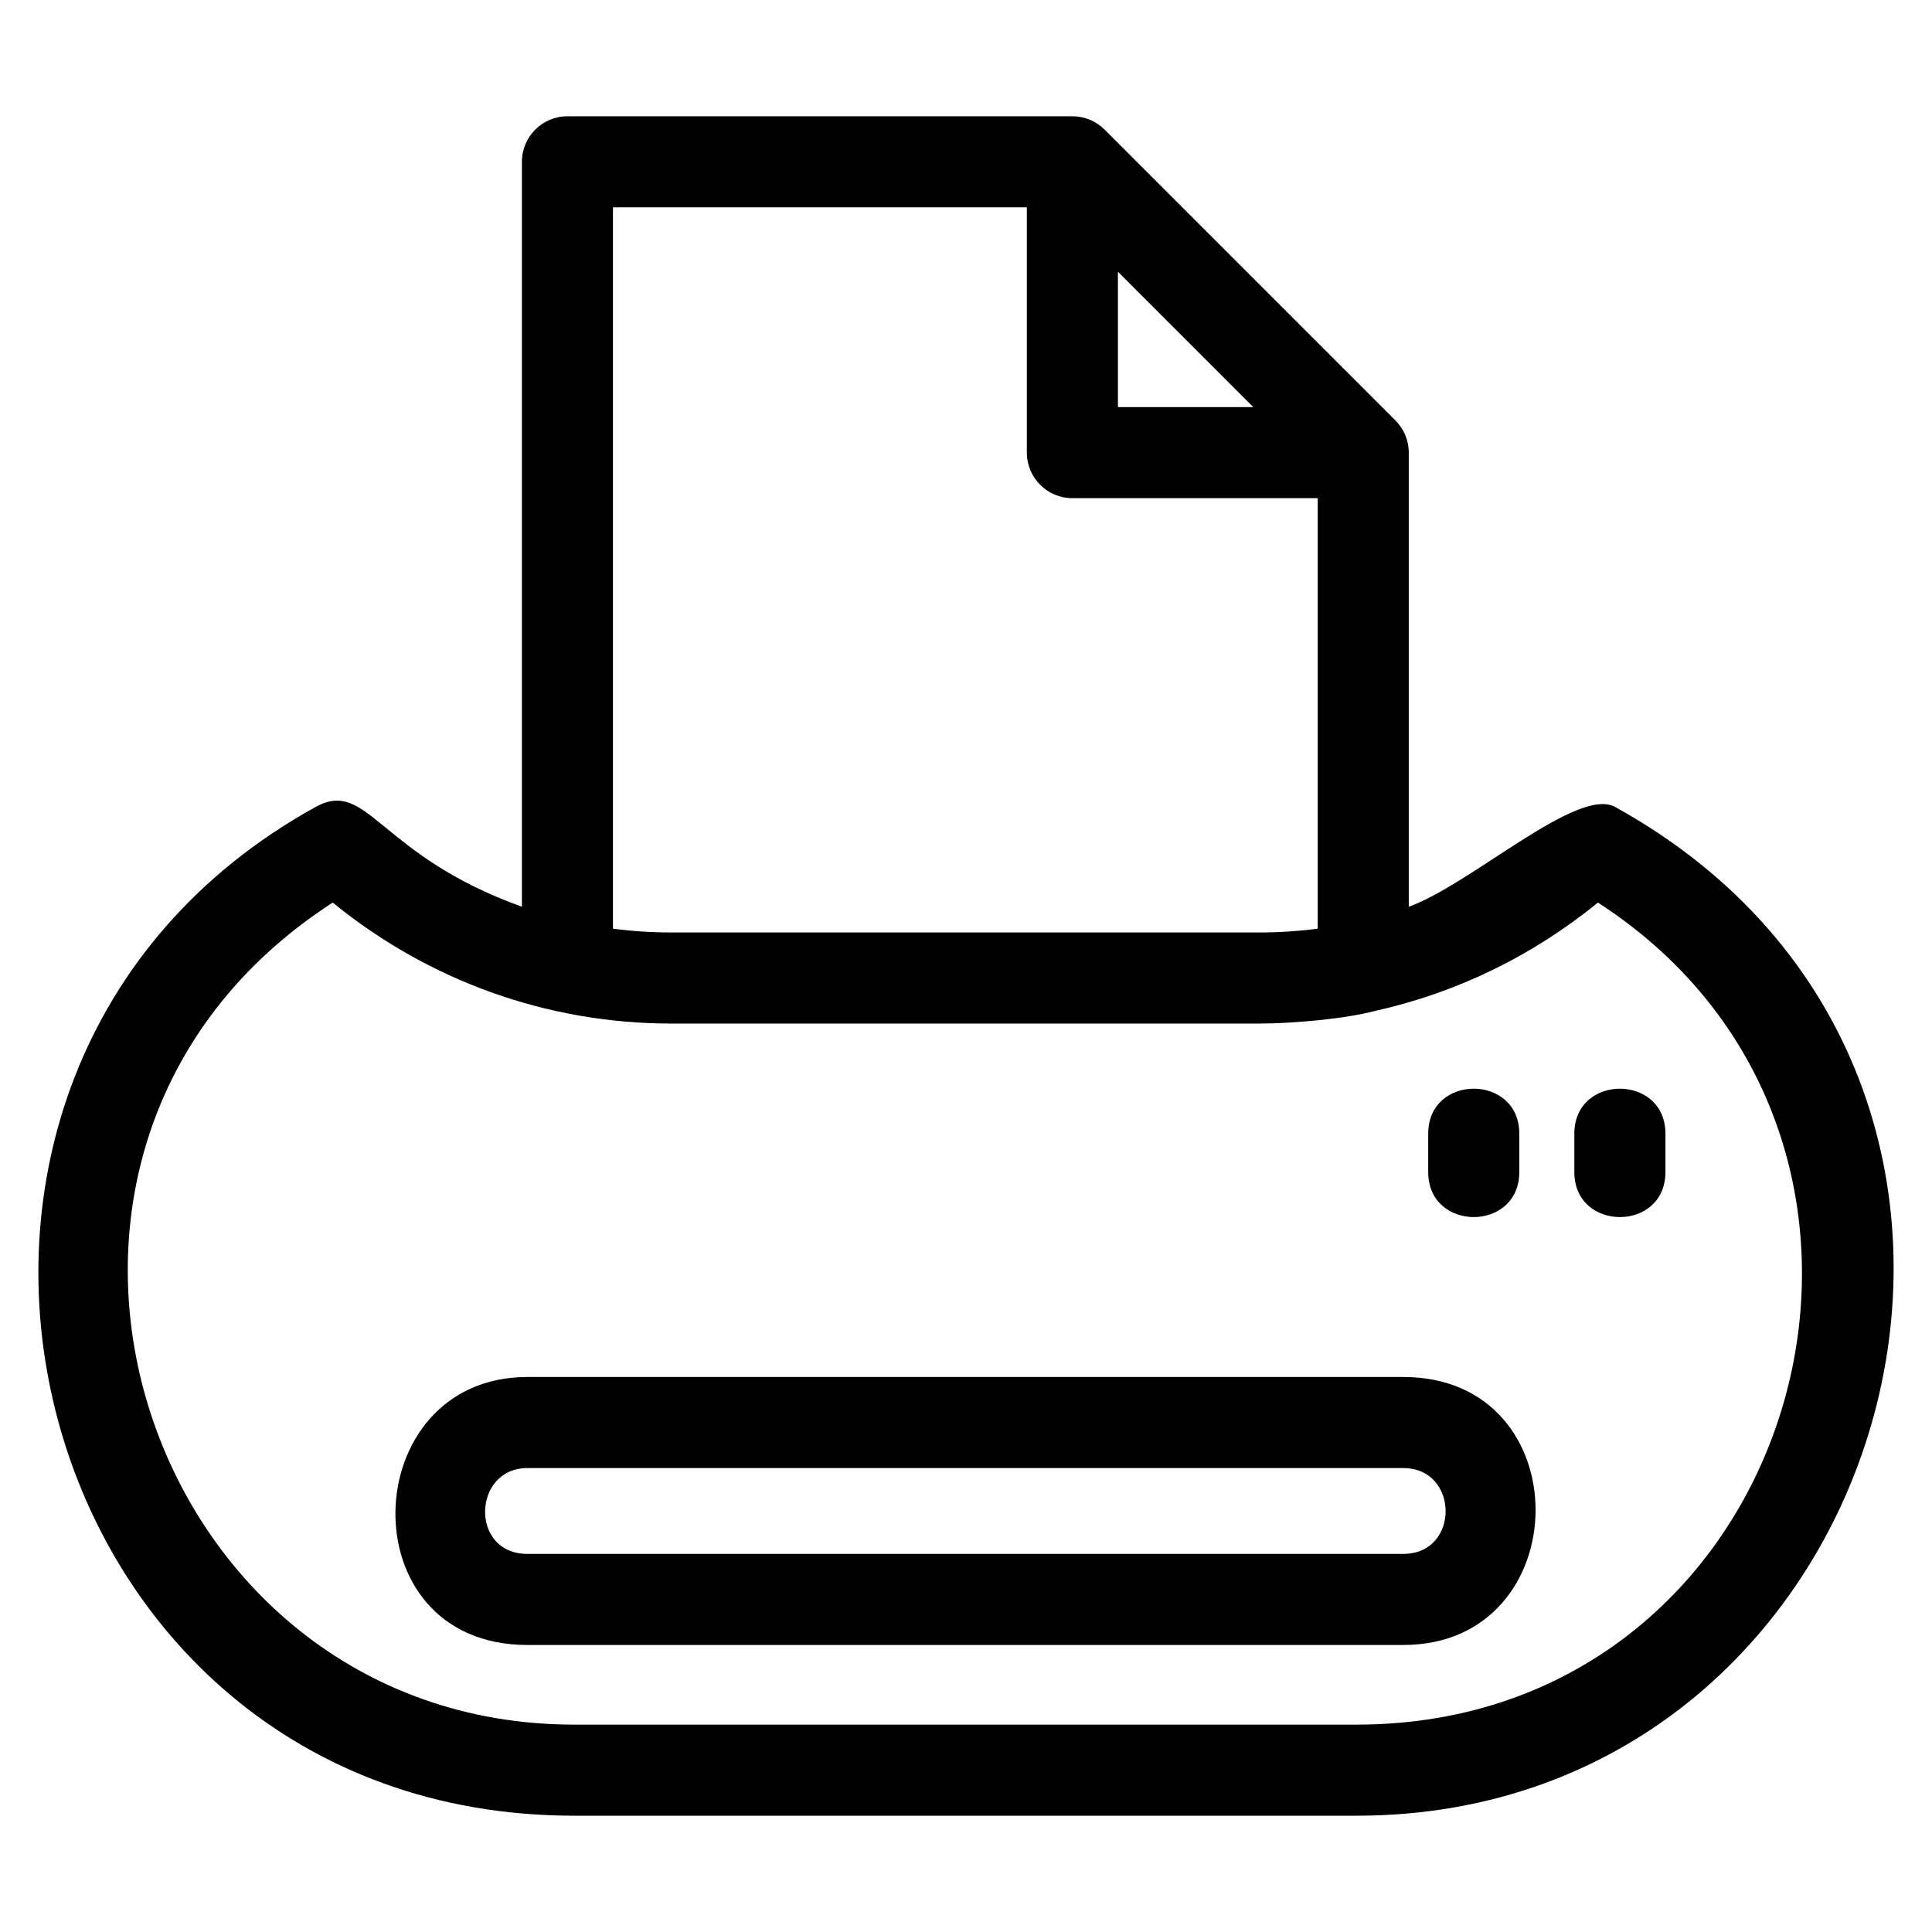 <?xml version="1.0" encoding="UTF-8"?>
<!-- Uploaded to: ICON Repo, www.svgrepo.com, Generator: ICON Repo Mixer Tools -->
<svg fill="#000000" width="800px" height="800px" version="1.1" viewBox="144 144 512 512" xmlns="http://www.w3.org/2000/svg">
 <path d="m440.26 216.01v35.883h35.875zm131.74 141.83c130.67 72.168 75.465 267.34-68.484 267.34h-207.38c-147.77 0-195.86-196.98-68.48-267.34 13.883-7.644 16.555 12.801 54.656 26.449v-197.41c0-6.664 5.402-12.066 12.066-12.066h133.82c3.219 0 6.273 1.273 8.531 3.535l77.082 77.082c2.328 2.391 3.5 5.238 3.535 8.531v120.33c16.473-5.902 44.676-31.93 54.656-26.449zm-155.88-158.9h-109.68v191.17c5.059 0.66 10.211 1.004 15.449 1.004h155.87c5.238 0 10.391-0.344 15.449-1.004v-114.09h-65.016c-6.664 0-12.066-5.402-12.066-12.066v-65.016zm106.37 245.49c0-15.887 24.137-15.887 24.137 0v10.191c0 15.887-24.137 15.887-24.137 0zm38.727 0c0-15.887 24.141-15.887 24.141 0v10.191c0 15.887-24.141 15.887-24.141 0zm-52.801-32.531c-7.879 2.117-22 3.356-30.656 3.356h-155.87c-32.824 0-64.301-11.328-89.715-32.062-100.6 65.051-51.117 217.85 63.957 217.85h207.38c118.35 0 162.02-154.44 63.961-217.85-17.191 14.02-37.305 23.875-59.059 28.707zm-224.68 97.02h232.17c47.188 0 46.246 71.016 0 71.016h-232.17c-47.867 0-45.312-71.016 0-71.016zm232.17 24.137h-232.17c-14.523 0-15.293 22.742 0 22.742h232.17c15.031 0 14.828-22.742 0-22.742z"/>
</svg>
